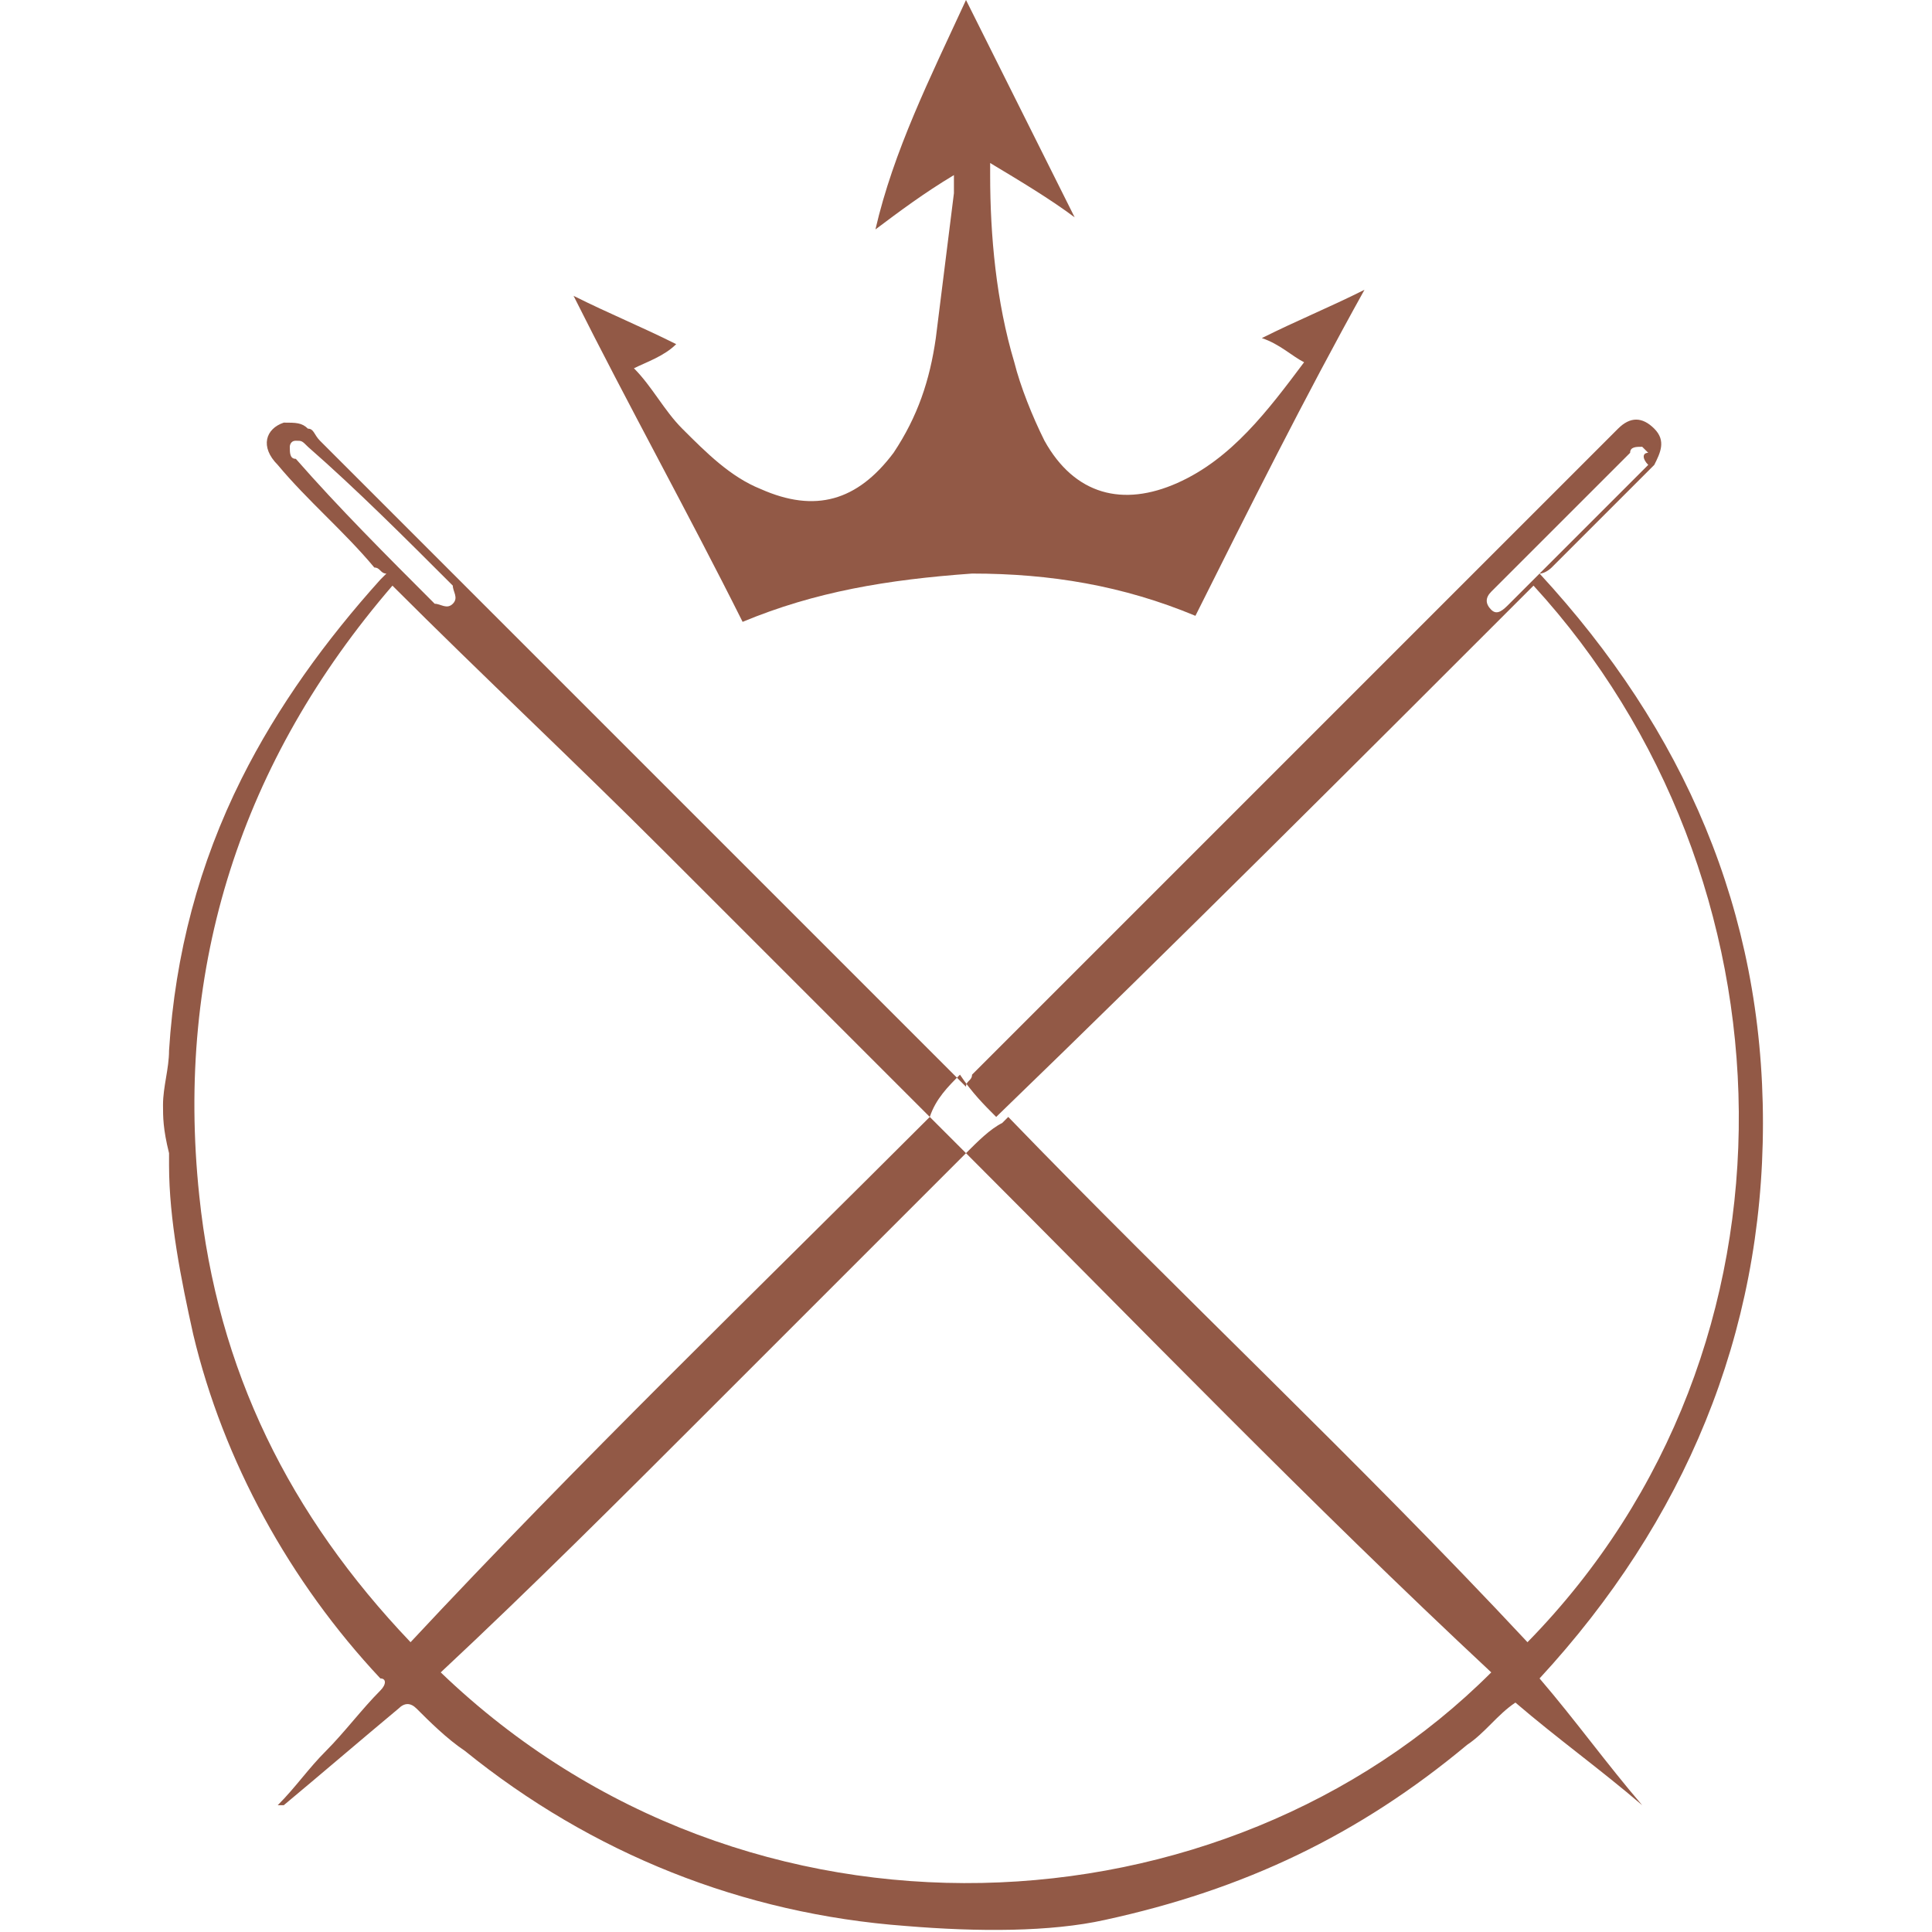 <svg xml:space="preserve" style="enable-background:new 0 0 32 32;" viewBox="0 0 32 32" y="0px" x="0px" xmlns:xlink="http://www.w3.org/1999/xlink" xmlns="http://www.w3.org/2000/svg" id="Layer_1" version="1.1">
<style type="text/css">
	.st0{fill:#925946;}
</style>
<g>
	<path d="M2.7,18.3c0-0.3,0.1-0.6,0.1-0.9c0.1-1.6,0.5-3.1,1.2-4.5c0.6-1.2,1.4-2.3,2.3-3.3c0,0,0.1-0.1,0.1-0.1
		C6.3,9.5,6.3,9.4,6.2,9.4C5.7,8.8,5.1,8.3,4.6,7.7C4.3,7.4,4.4,7.1,4.7,7C4.9,7,5,7,5.1,7.1c0.1,0,0.1,0.1,0.2,0.2
		c3.5,3.5,7,7,10.5,10.5c0.1,0.1,0.1,0.1,0.2,0.2c0-0.1,0.1-0.1,0.1-0.2c3.5-3.5,7-7,10.5-10.5c0.1-0.1,0.1-0.1,0.2-0.2
		c0.2-0.2,0.4-0.2,0.6,0c0.2,0.2,0.1,0.4,0,0.6c-0.6,0.6-1.1,1.1-1.7,1.7c0,0-0.1,0.1-0.2,0.1c2.4,2.6,3.7,5.6,3.7,9.1
		c0,3.5-1.3,6.6-3.7,9.2c0.6,0.7,1.1,1.4,1.7,2.1c0,0,0,0,0,0c-0.7-0.6-1.4-1.1-2.1-1.7c-0.3,0.2-0.5,0.5-0.8,0.7
		c-1.8,1.5-3.7,2.4-6,2.9C17.4,32,16.2,32,15,31.9c-2.7-0.2-5.2-1.2-7.3-2.9c-0.3-0.2-0.6-0.5-0.8-0.7c-0.1-0.1-0.2-0.1-0.3,0
		c-0.6,0.5-1.3,1.1-1.9,1.6c0,0,0,0-0.1,0c0.3-0.3,0.5-0.6,0.8-0.9c0.3-0.3,0.6-0.7,0.9-1c0.1-0.1,0.1-0.2,0-0.2
		c-1.5-1.6-2.6-3.6-3.1-5.7c-0.2-0.9-0.4-1.9-0.4-2.8c0-0.1,0-0.1,0-0.2C2.7,18.7,2.7,18.5,2.7,18.3z M25.4,9.7
		c-2.9,2.9-5.9,5.9-8.9,8.8c-0.2-0.2-0.4-0.4-0.6-0.7c-0.2,0.2-0.4,0.4-0.5,0.7c-1.5-1.5-3-3-4.4-4.4C9.5,12.6,8,11.2,6.5,9.7
		C4,12.6,2.9,16,3.3,19.8c0.3,2.9,1.5,5.3,3.5,7.4c2.8-3,5.7-5.8,8.6-8.7c0.2,0.2,0.4,0.4,0.6,0.6c-1.4,1.4-2.9,2.9-4.3,4.3
		c-1.4,1.4-2.9,2.9-4.4,4.3c5.1,4.9,13,4.4,17.4,0c-3-2.8-5.8-5.7-8.7-8.6c0.2-0.2,0.4-0.4,0.6-0.5c0,0,0,0,0.1-0.1
		c2.8,2.9,5.8,5.7,8.6,8.7C30.1,22.3,29.8,14.5,25.4,9.7z M4.9,7.3c-0.1,0-0.1,0.1-0.1,0.1c0,0.1,0,0.2,0.1,0.2
		C5.6,8.4,6.4,9.2,7.2,10C7.3,10,7.4,10.1,7.5,10c0.1-0.1,0-0.2,0-0.3C6.7,8.9,5.9,8.1,5.1,7.4C5,7.3,5,7.3,4.9,7.3z M27.3,7.5
		c-0.1-0.1-0.1-0.1-0.1-0.1c-0.1,0-0.2,0-0.2,0.1c-0.8,0.8-1.6,1.6-2.3,2.3c-0.1,0.1-0.1,0.2,0,0.3c0.1,0.1,0.2,0,0.3-0.1
		c0.8-0.8,1.6-1.6,2.3-2.3C27.2,7.6,27.2,7.5,27.3,7.5z" class="st0"></path>
	<path d="M12.3,10.3c-0.9-1.8-1.9-3.6-2.8-5.4c0.6,0.3,1.1,0.5,1.7,0.8c-0.2,0.2-0.5,0.3-0.7,0.4c0.3,0.3,0.5,0.7,0.8,1
		c0.4,0.4,0.8,0.8,1.3,1c0.9,0.4,1.6,0.2,2.2-0.6c0.4-0.6,0.6-1.2,0.7-1.9c0.1-0.8,0.2-1.6,0.3-2.4c0-0.1,0-0.1,0-0.2c0,0,0,0,0-0.1
		c-0.5,0.3-0.9,0.6-1.3,0.9c0,0,0,0,0,0C14.8,2.5,15.4,1.3,16,0c0.6,1.2,1.2,2.4,1.8,3.6c0,0,0,0,0,0c-0.4-0.3-0.9-0.6-1.4-0.9
		c0,0.1,0,0.1,0,0.2c0,1,0.1,2.1,0.4,3.1c0.1,0.4,0.3,0.9,0.5,1.3c0.5,0.9,1.3,1.1,2.2,0.7c0.9-0.4,1.5-1.2,2.1-2
		c-0.2-0.1-0.4-0.3-0.7-0.4c0.6-0.3,1.1-0.5,1.7-0.8c-1,1.8-1.9,3.6-2.8,5.4c-1.2-0.5-2.4-0.7-3.7-0.7C14.7,9.6,13.5,9.8,12.3,10.3z" class="st0"></path>
</g>
<rect height="7.2" width="4.4" class="st0" y="4.2" x="-19.6"></rect>
</svg>
